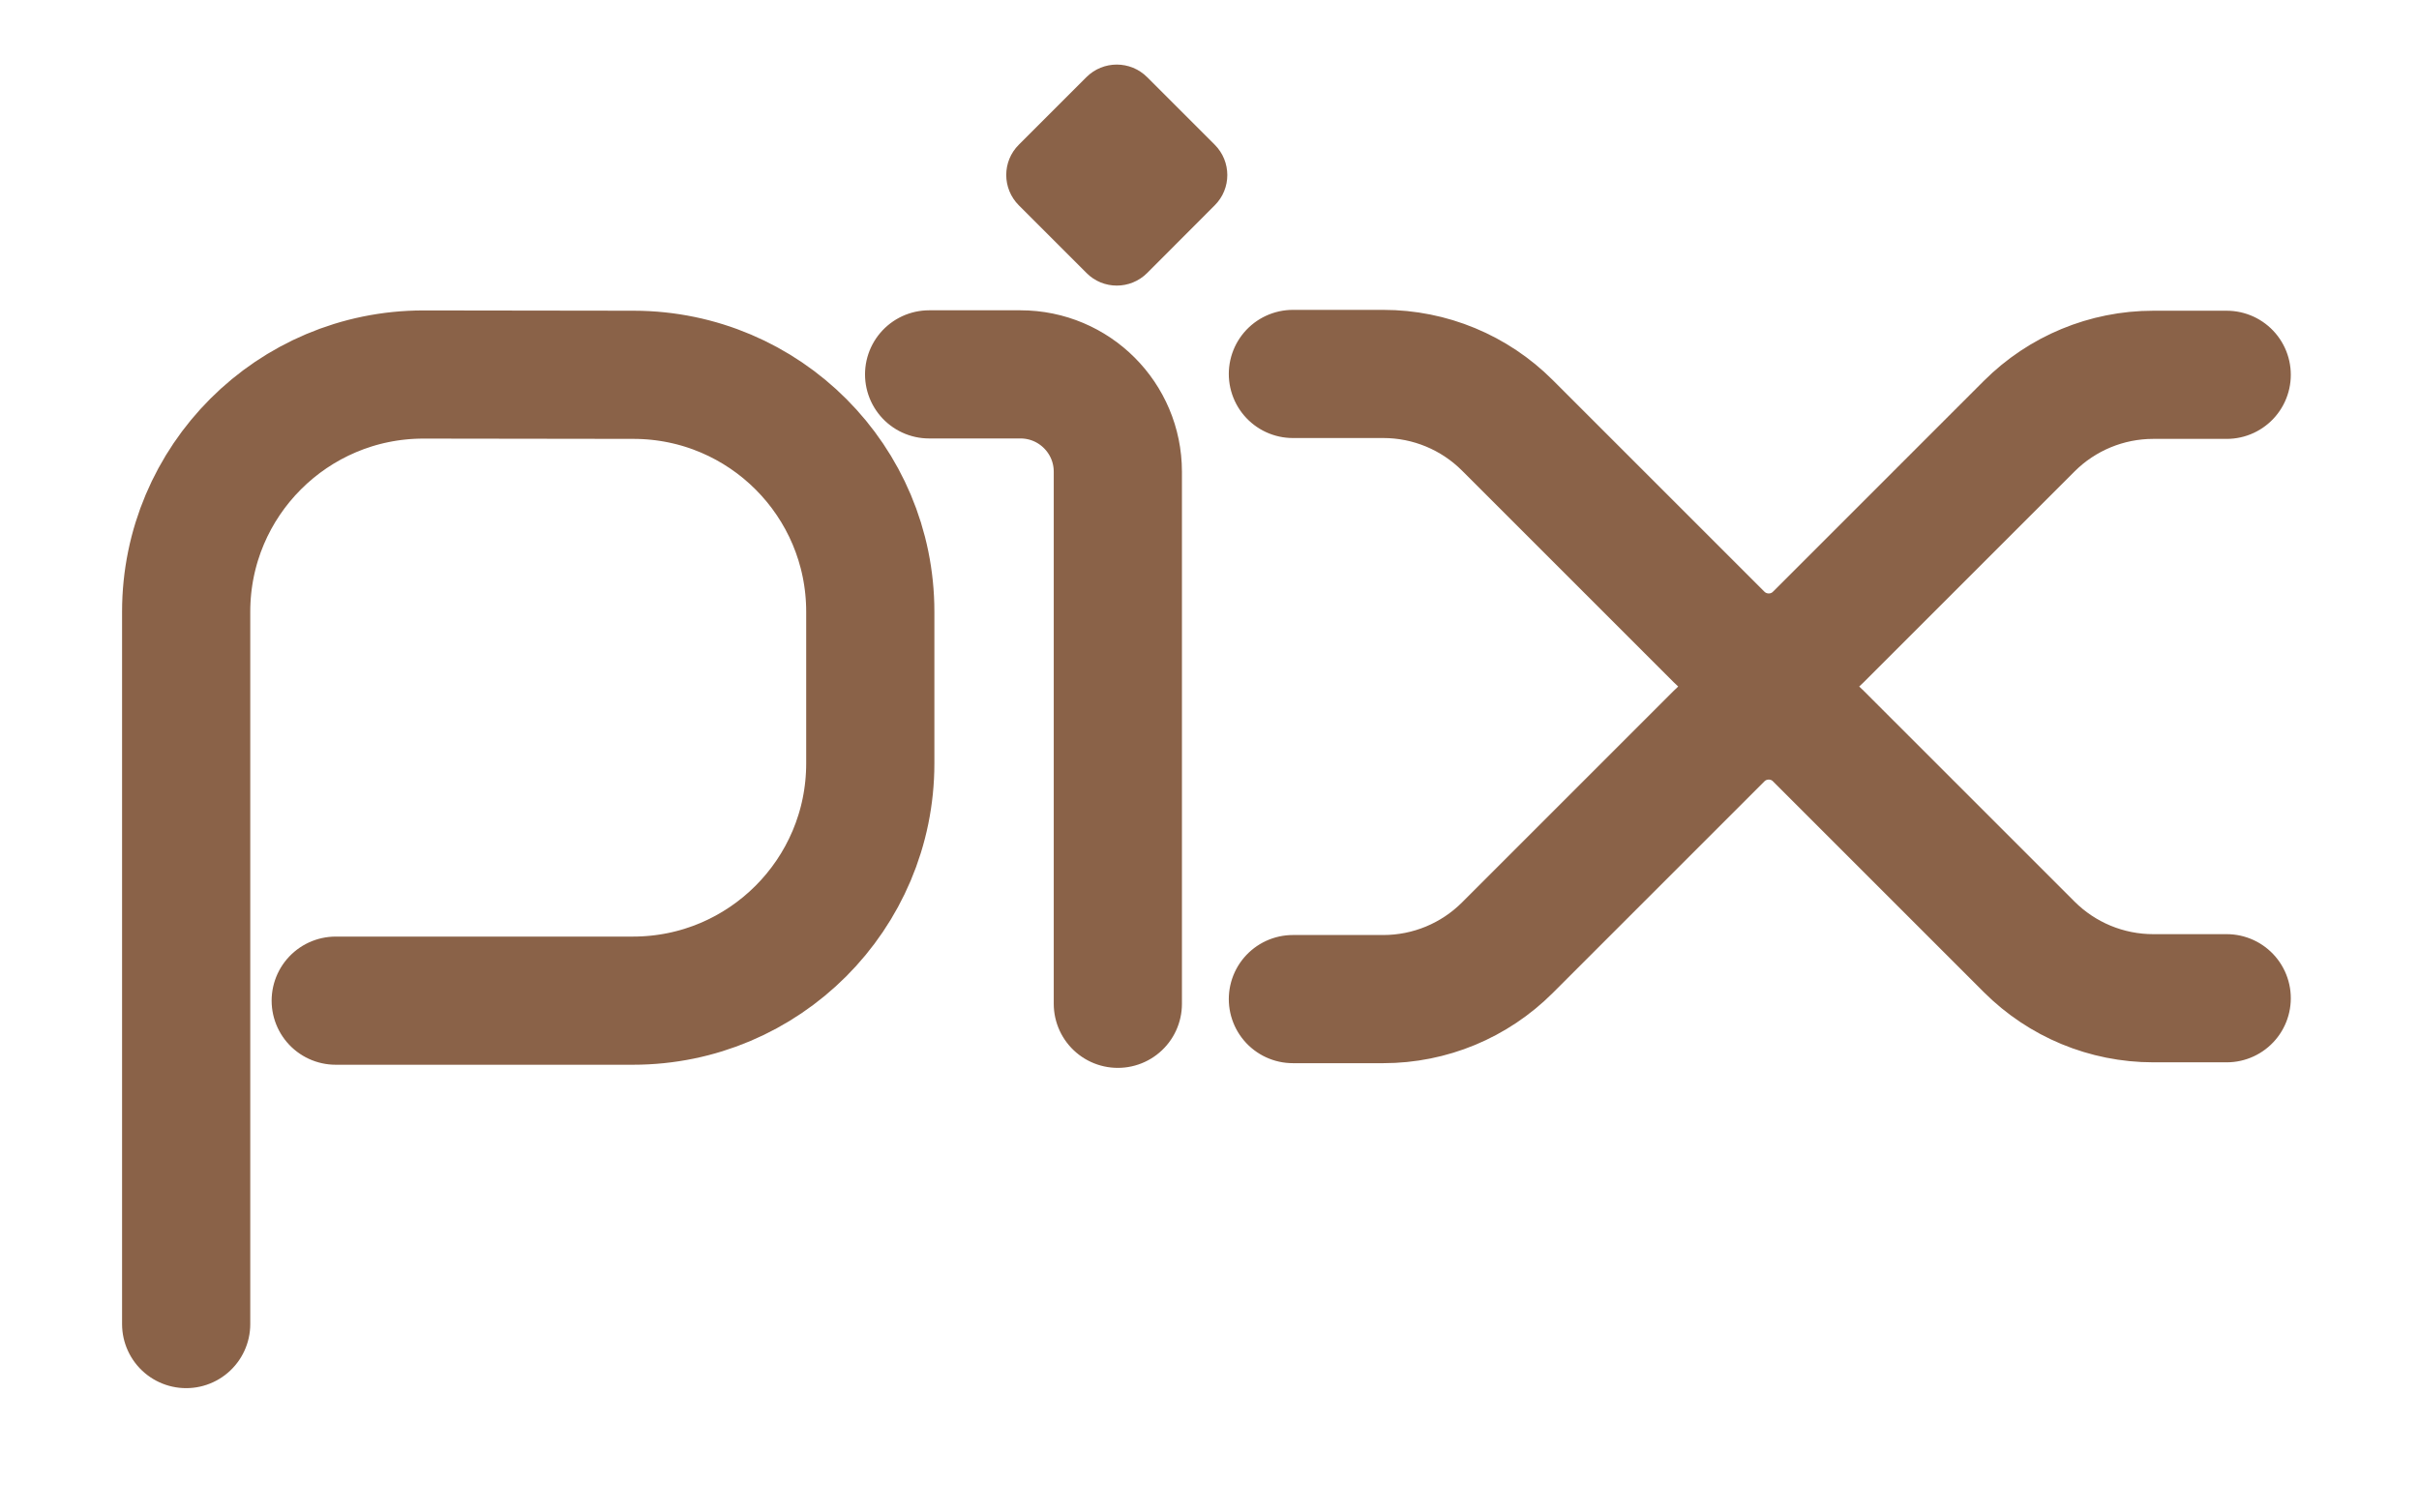 <svg viewBox="0 0 1698.3 1062" id="Camada_1" xmlns="http://www.w3.org/2000/svg"><defs><style>      .st0 {        fill: none;        stroke: #8a6248;        stroke-linecap: round;        stroke-linejoin: round;        stroke-width: 90px;      }      .st1 {        fill: #8a6248;      }    </style></defs><path d="M130.7,929.8v-500.2c0-92,74.6-166.6,166.6-166.6l147.7.2c91.8.2,166,74.6,166,166.4v106.5c0,92-74.6,166.6-166.6,166.6h-208.7M652.3,262.9h64.1c37.8,0,68.4,30.6,68.4,68.4v373.6" class="st0"></path><path d="M762.8,191.7l-47.5-47.5c-11.8-11.8-11.8-30.9,0-42.6,0,0,0,0,0,0l47.4-47.4c11.8-11.8,30.9-11.8,42.7,0l47.4,47.4c11.8,11.8,11.8,30.9,0,42.6,0,0,0,0,0,0l-47.4,47.5c-11.8,11.8-30.9,11.8-42.6,0h0" class="st1"></path><path d="M907.7,262.6h63.5c32.7,0,64,13,87.1,36.1l148.6,148.6c19.2,19.2,50.5,19.3,69.7,0,0,0,0,0,0,0l148-148c23.1-23.1,54.4-36.1,87.1-36.1h51.6M907.7,701.6h63.5c32.7,0,64-13,87.1-36.1l148.6-148.6c19.2-19.2,50.5-19.3,69.7,0,0,0,0,0,0,0l148,148c23.1,23.1,54.4,36.1,87.1,36.1h51.6" class="st0"></path></svg>